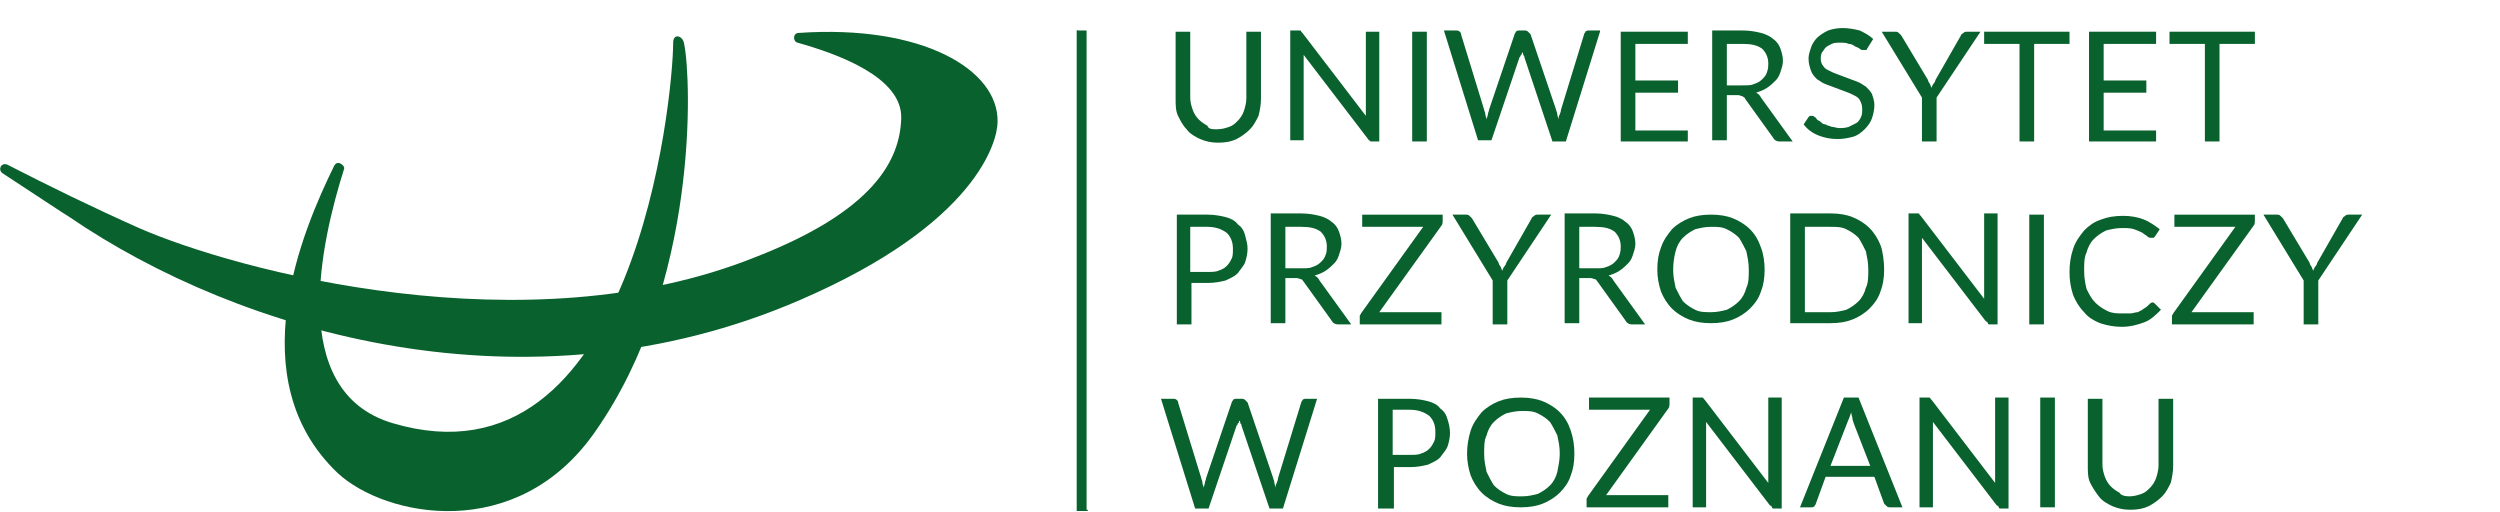 <?xml version="1.0" encoding="utf-8"?>
<!-- Generator: Adobe Illustrator 24.1.2, SVG Export Plug-In . SVG Version: 6.00 Build 0)  -->
<svg version="1.1" id="Layer_1" xmlns="http://www.w3.org/2000/svg" xmlns:xlink="http://www.w3.org/1999/xlink" x="0px" y="0px"
	 viewBox="0 0 205 42" style="enable-background:new 0 0 205 42;" xml:space="preserve"  width="205" height="42" >
<style type="text/css">
	.st0{fill-rule:evenodd;clip-rule:evenodd;fill:#09612D;}
	.st1{fill:#09612D;}
</style>
<g>
	<g>
		<path class="st0" d="M27.4,13.6c0.1-0.2,0.3-0.3,0.5-0.2c0.2,0.1,0.4,0.3,0.3,0.5c-1.8,5.7-4.8,18.2,4,20.8
			c19.9,5.9,23-26.9,23-31.2c0-0.8,0.8-0.6,0.9,0.1c0.6,2.9,1.2,19.7-7.3,31.8c-6.4,9.2-17.2,7-21.1,3.4
			C19.6,31.1,24.8,18.9,27.4,13.6z"/>
		<path class="st0" d="M65.5,2.7c-0.5,0-0.5,0.7-0.1,0.8c3.2,0.9,8.6,2.8,8.5,6.2c-0.1,3.4-2.2,7.6-12,11.4
			c-18.7,7.5-42.5,1.1-50.5-2.4c-3.6-1.6-7.5-3.5-10.8-5.2c-0.5-0.2-0.8,0.4-0.4,0.7c2.6,1.7,5,3.3,5.5,3.6
			c13.9,9.5,37.5,16.5,59.9,6.8c14.6-6.3,16.2-13.1,16.2-14.6C81.9,5.7,75.6,2,65.5,2.7z"/>
	</g>
	<g>
		<path class="st1" d="M99.8,10.6c0.4,0,0.7-0.1,1-0.2c0.3-0.1,0.5-0.3,0.7-0.5c0.2-0.2,0.4-0.5,0.5-0.8c0.1-0.3,0.2-0.7,0.2-1V2.6
			h1.2v5.5c0,0.5-0.1,1-0.2,1.4c-0.2,0.4-0.4,0.8-0.7,1.1c-0.3,0.3-0.7,0.6-1.1,0.8c-0.4,0.2-0.9,0.3-1.5,0.3c-0.6,0-1-0.1-1.5-0.3
			c-0.4-0.2-0.8-0.4-1.1-0.8c-0.3-0.3-0.5-0.7-0.7-1.1c-0.2-0.4-0.2-0.9-0.2-1.4V2.6h1.2v5.4c0,0.4,0.1,0.7,0.2,1
			c0.1,0.3,0.3,0.6,0.5,0.8c0.2,0.2,0.5,0.4,0.7,0.5C99.1,10.6,99.4,10.6,99.8,10.6z"/>
		<path class="st1" d="M113.1,2.6v9h-0.6c-0.1,0-0.2,0-0.2-0.1c-0.1,0-0.1-0.1-0.2-0.2l-5.2-6.8c0,0.1,0,0.2,0,0.3s0,0.2,0,0.3v6.4
			h-1.1v-9h0.6c0.1,0,0.1,0,0.1,0c0,0,0.1,0,0.1,0c0,0,0.1,0,0.1,0.1c0,0,0.1,0.1,0.1,0.1l5.2,6.8c0-0.1,0-0.2,0-0.3
			c0-0.1,0-0.2,0-0.3V2.6H113.1z"/>
		<path class="st1" d="M117,11.6h-1.2v-9h1.2V11.6z"/>
		<path class="st1" d="M131.2,2.6l-2.8,9h-1.1L125,4.7c0-0.1,0-0.1-0.1-0.2c0-0.1,0-0.2-0.1-0.2c0,0.1,0,0.2-0.1,0.2
			c0,0.1,0,0.1-0.1,0.2l-2.3,6.8h-1.1l-2.8-9h1c0.1,0,0.2,0,0.3,0.1s0.1,0.1,0.1,0.2l1.9,6.2c0,0.1,0.1,0.2,0.1,0.4
			c0,0.1,0.1,0.3,0.1,0.4c0-0.1,0.1-0.3,0.1-0.4c0-0.1,0.1-0.3,0.1-0.4l2.1-6.2c0-0.1,0.1-0.1,0.1-0.2c0.1-0.1,0.2-0.1,0.3-0.1h0.4
			c0.1,0,0.2,0,0.3,0.1c0.1,0.1,0.1,0.1,0.2,0.2l2.1,6.2c0,0.1,0.1,0.2,0.1,0.4c0,0.1,0.1,0.3,0.1,0.4c0-0.1,0-0.3,0.1-0.4
			c0-0.1,0.1-0.2,0.1-0.4l1.9-6.2c0-0.1,0.1-0.1,0.1-0.2c0.1-0.1,0.2-0.1,0.3-0.1H131.2z"/>
		<path class="st1" d="M138.4,10.6l0,1h-5.5v-9h5.5v1h-4.3v3h3.5v1h-3.5v3.1H138.4z"/>
		<path class="st1" d="M147,11.6h-1.1c-0.2,0-0.4-0.1-0.5-0.3l-2.3-3.2C143.1,8,143,8,142.9,7.9c-0.1,0-0.2-0.1-0.4-0.1h-0.9v3.7
			h-1.2v-9h2.5c0.6,0,1.1,0.1,1.5,0.2c0.4,0.1,0.8,0.3,1,0.5c0.3,0.2,0.5,0.5,0.6,0.8c0.1,0.3,0.2,0.6,0.2,1c0,0.3-0.1,0.6-0.2,0.9
			c-0.1,0.3-0.2,0.5-0.4,0.7c-0.2,0.2-0.4,0.4-0.7,0.6c-0.3,0.2-0.6,0.3-0.9,0.4c0.2,0.1,0.3,0.2,0.4,0.4L147,11.6z M142.9,7
			c0.4,0,0.7,0,0.9-0.1c0.3-0.1,0.5-0.2,0.7-0.4c0.2-0.2,0.3-0.3,0.4-0.6s0.1-0.5,0.1-0.7c0-0.5-0.2-0.9-0.5-1.2
			c-0.4-0.3-0.9-0.4-1.6-0.4h-1.3V7H142.9z"/>
		<path class="st1" d="M153.1,4c0,0.1-0.1,0.1-0.1,0.1c0,0-0.1,0-0.2,0c-0.1,0-0.2,0-0.3-0.1c-0.1-0.1-0.2-0.1-0.4-0.2
			c-0.1-0.1-0.3-0.2-0.5-0.2c-0.2-0.1-0.4-0.1-0.7-0.1c-0.3,0-0.5,0-0.7,0.1s-0.4,0.2-0.5,0.3c-0.1,0.1-0.2,0.3-0.3,0.4
			c-0.1,0.2-0.1,0.4-0.1,0.5c0,0.3,0.1,0.5,0.2,0.6c0.1,0.2,0.3,0.3,0.5,0.4c0.2,0.1,0.4,0.2,0.7,0.3c0.3,0.1,0.5,0.2,0.8,0.3
			c0.3,0.1,0.5,0.2,0.8,0.3c0.3,0.1,0.5,0.3,0.7,0.4c0.2,0.2,0.4,0.4,0.5,0.6c0.1,0.3,0.2,0.6,0.2,0.9c0,0.4-0.1,0.8-0.2,1.1
			c-0.1,0.3-0.3,0.6-0.6,0.9c-0.3,0.3-0.6,0.5-0.9,0.6c-0.4,0.1-0.8,0.2-1.3,0.2c-0.6,0-1.1-0.1-1.6-0.3c-0.5-0.2-0.9-0.5-1.2-0.9
			l0.4-0.6c0,0,0.1-0.1,0.1-0.1c0,0,0.1,0,0.2,0c0.1,0,0.1,0,0.2,0.1c0.1,0,0.1,0.1,0.2,0.2c0.1,0.1,0.2,0.1,0.3,0.2
			c0.1,0.1,0.2,0.2,0.4,0.2c0.1,0.1,0.3,0.1,0.5,0.2c0.2,0,0.4,0.1,0.6,0.1c0.3,0,0.5,0,0.8-0.1c0.2-0.1,0.4-0.2,0.6-0.3
			c0.2-0.1,0.3-0.3,0.4-0.5c0.1-0.2,0.1-0.4,0.1-0.7c0-0.3-0.1-0.5-0.2-0.7s-0.3-0.3-0.5-0.4c-0.2-0.1-0.4-0.2-0.7-0.3
			c-0.3-0.1-0.5-0.2-0.8-0.3c-0.3-0.1-0.5-0.2-0.8-0.3c-0.3-0.1-0.5-0.3-0.7-0.4c-0.2-0.2-0.4-0.4-0.5-0.7c-0.1-0.3-0.2-0.6-0.2-1
			c0-0.3,0.1-0.6,0.2-0.9c0.1-0.3,0.3-0.6,0.5-0.8c0.2-0.2,0.5-0.4,0.9-0.6c0.3-0.1,0.7-0.2,1.2-0.2c0.5,0,1,0.1,1.4,0.2
			c0.4,0.2,0.8,0.4,1.1,0.7L153.1,4z"/>
		<path class="st1" d="M158.8,8v3.6h-1.2V8l-3.3-5.4h1.1c0.1,0,0.2,0,0.3,0.1c0.1,0.1,0.1,0.1,0.2,0.2l2.1,3.5
			c0.1,0.1,0.1,0.3,0.2,0.4c0.1,0.1,0.1,0.3,0.2,0.4c0-0.1,0.1-0.3,0.2-0.4c0.1-0.1,0.1-0.3,0.2-0.4l2-3.5c0-0.1,0.1-0.1,0.2-0.2
			c0.1-0.1,0.2-0.1,0.3-0.1h1.1L158.8,8z"/>
		<path class="st1" d="M169.7,3.6h-2.9v8h-1.2v-8h-2.9v-1h7V3.6z"/>
		<path class="st1" d="M176.8,10.6l0,1h-5.5v-9h5.5v1h-4.3v3h3.5v1h-3.5v3.1H176.8z"/>
		<path class="st1" d="M184.9,3.6H182v8h-1.2v-8h-2.9v-1h7V3.6z"/>
		<path class="st1" d="M99,17.6c0.6,0,1.1,0.1,1.5,0.2c0.4,0.1,0.8,0.3,1,0.6c0.3,0.2,0.5,0.5,0.6,0.9s0.2,0.7,0.2,1.1
			c0,0.4-0.1,0.8-0.2,1.1c-0.1,0.3-0.4,0.6-0.6,0.9c-0.3,0.3-0.6,0.4-1,0.6c-0.4,0.1-0.9,0.2-1.4,0.2h-1.4v3.4h-1.2v-9H99z M99,22.3
			c0.3,0,0.7,0,0.9-0.1c0.3-0.1,0.5-0.2,0.7-0.4c0.2-0.2,0.3-0.4,0.4-0.6s0.1-0.5,0.1-0.8c0-0.6-0.2-1-0.5-1.3
			c-0.4-0.3-0.9-0.5-1.6-0.5h-1.4v3.7H99z"/>
		<path class="st1" d="M110.8,26.6h-1.1c-0.2,0-0.4-0.1-0.5-0.3l-2.3-3.2c-0.1-0.1-0.1-0.2-0.2-0.2c-0.1,0-0.2-0.1-0.4-0.1h-0.9v3.7
			h-1.2v-9h2.5c0.6,0,1.1,0.1,1.5,0.2c0.4,0.1,0.8,0.3,1,0.5c0.3,0.2,0.5,0.5,0.6,0.8c0.1,0.3,0.2,0.6,0.2,1c0,0.3-0.1,0.6-0.2,0.9
			c-0.1,0.3-0.2,0.5-0.4,0.7c-0.2,0.2-0.4,0.4-0.7,0.6c-0.3,0.2-0.6,0.3-0.9,0.4c0.2,0.1,0.3,0.2,0.4,0.4L110.8,26.6z M106.7,22
			c0.4,0,0.7,0,0.9-0.1c0.3-0.1,0.5-0.2,0.7-0.4c0.2-0.2,0.3-0.3,0.4-0.6c0.1-0.2,0.1-0.5,0.1-0.7c0-0.5-0.2-0.9-0.5-1.2
			c-0.4-0.3-0.9-0.4-1.6-0.4h-1.3V22H106.7z"/>
		<path class="st1" d="M118.3,18.1c0,0.1,0,0.3-0.1,0.4l-5.1,7.1h5.1v1h-6.7v-0.5c0-0.1,0-0.1,0-0.2c0-0.1,0.1-0.1,0.1-0.2l5.1-7.1
			h-5v-1h6.6V18.1z"/>
		<path class="st1" d="M123.6,23v3.6h-1.2V23l-3.3-5.4h1.1c0.1,0,0.2,0,0.3,0.1c0.1,0.1,0.1,0.1,0.2,0.2l2.1,3.5
			c0.1,0.1,0.1,0.3,0.2,0.4c0.1,0.1,0.1,0.3,0.2,0.4c0-0.1,0.1-0.3,0.2-0.4c0.1-0.1,0.1-0.3,0.2-0.4l2-3.5c0-0.1,0.1-0.1,0.2-0.2
			c0.1-0.1,0.2-0.1,0.3-0.1h1.1L123.6,23z"/>
		<path class="st1" d="M134.9,26.6h-1.1c-0.2,0-0.4-0.1-0.5-0.3l-2.3-3.2c-0.1-0.1-0.1-0.2-0.2-0.2c-0.1,0-0.2-0.1-0.4-0.1h-0.9v3.7
			h-1.2v-9h2.5c0.6,0,1.1,0.1,1.5,0.2c0.4,0.1,0.8,0.3,1,0.5c0.3,0.2,0.5,0.5,0.6,0.8c0.1,0.3,0.2,0.6,0.2,1c0,0.3-0.1,0.6-0.2,0.9
			c-0.1,0.3-0.2,0.5-0.4,0.7c-0.2,0.2-0.4,0.4-0.7,0.6c-0.3,0.2-0.6,0.3-0.9,0.4c0.2,0.1,0.3,0.2,0.4,0.4L134.9,26.6z M130.8,22
			c0.4,0,0.7,0,0.9-0.1c0.3-0.1,0.5-0.2,0.7-0.4c0.2-0.2,0.3-0.3,0.4-0.6s0.1-0.5,0.1-0.7c0-0.5-0.2-0.9-0.5-1.2
			c-0.4-0.3-0.9-0.4-1.6-0.4h-1.3V22H130.8z"/>
		<path class="st1" d="M144.7,22.1c0,0.7-0.1,1.3-0.3,1.8c-0.2,0.6-0.5,1-0.9,1.4c-0.4,0.4-0.9,0.7-1.4,0.9
			c-0.5,0.2-1.1,0.3-1.8,0.3c-0.7,0-1.3-0.1-1.8-0.3c-0.5-0.2-1-0.5-1.4-0.9c-0.4-0.4-0.7-0.9-0.9-1.4c-0.2-0.6-0.3-1.2-0.3-1.8
			c0-0.7,0.1-1.3,0.3-1.8c0.2-0.6,0.5-1,0.9-1.5c0.4-0.4,0.9-0.7,1.4-0.9c0.5-0.2,1.1-0.3,1.8-0.3c0.7,0,1.3,0.1,1.8,0.3
			c0.5,0.2,1,0.5,1.4,0.9c0.4,0.4,0.7,0.9,0.9,1.5C144.6,20.8,144.7,21.5,144.7,22.1z M143.4,22.1c0-0.6-0.1-1-0.2-1.5
			c-0.2-0.4-0.4-0.8-0.6-1.1c-0.3-0.3-0.6-0.5-1-0.7c-0.4-0.2-0.8-0.2-1.3-0.2c-0.5,0-0.9,0.1-1.3,0.2c-0.4,0.2-0.7,0.4-1,0.7
			c-0.3,0.3-0.5,0.7-0.6,1.1s-0.2,0.9-0.2,1.5s0.1,1,0.2,1.5c0.2,0.4,0.4,0.8,0.6,1.1c0.3,0.3,0.6,0.5,1,0.7
			c0.4,0.2,0.8,0.2,1.3,0.2c0.5,0,0.9-0.1,1.3-0.2c0.4-0.2,0.7-0.4,1-0.7c0.3-0.3,0.5-0.7,0.6-1.1C143.4,23.2,143.4,22.7,143.4,22.1
			z"/>
		<path class="st1" d="M154.5,22.1c0,0.7-0.1,1.3-0.3,1.8c-0.2,0.6-0.5,1-0.9,1.4c-0.4,0.4-0.9,0.7-1.4,0.9
			c-0.5,0.2-1.1,0.3-1.8,0.3h-3.3v-9h3.3c0.7,0,1.3,0.1,1.8,0.3c0.5,0.2,1,0.5,1.4,0.9c0.4,0.4,0.7,0.9,0.9,1.4
			S154.5,21.5,154.5,22.1z M153.2,22.1c0-0.6-0.1-1-0.2-1.5c-0.2-0.4-0.4-0.8-0.6-1.1c-0.3-0.3-0.6-0.5-1-0.7
			c-0.4-0.2-0.8-0.2-1.3-0.2h-2.1v7h2.1c0.5,0,0.9-0.1,1.3-0.2c0.4-0.2,0.7-0.4,1-0.7c0.3-0.3,0.5-0.7,0.6-1.1
			C153.2,23.2,153.2,22.7,153.2,22.1z"/>
		<path class="st1" d="M163.8,17.6v9h-0.6c-0.1,0-0.2,0-0.2-0.1s-0.1-0.1-0.2-0.2l-5.2-6.8c0,0.1,0,0.2,0,0.3c0,0.1,0,0.2,0,0.3v6.4
			h-1.1v-9h0.6c0.1,0,0.1,0,0.1,0c0,0,0.1,0,0.1,0c0,0,0.1,0,0.1,0.1c0,0,0.1,0.1,0.1,0.1l5.2,6.8c0-0.1,0-0.2,0-0.3
			c0-0.1,0-0.2,0-0.3v-6.4H163.8z"/>
		<path class="st1" d="M167.6,26.6h-1.2v-9h1.2V26.6z"/>
		<path class="st1" d="M176.5,24.8c0.1,0,0.1,0,0.2,0.1l0.5,0.5c-0.4,0.4-0.8,0.8-1.3,1c-0.5,0.2-1.2,0.4-1.9,0.4
			c-0.6,0-1.2-0.1-1.8-0.3c-0.5-0.2-1-0.5-1.3-0.9c-0.4-0.4-0.7-0.9-0.9-1.4c-0.2-0.6-0.3-1.2-0.3-1.9c0-0.7,0.1-1.3,0.3-1.9
			c0.2-0.6,0.5-1,0.9-1.5c0.4-0.4,0.8-0.7,1.4-0.9c0.5-0.2,1.1-0.3,1.8-0.3c0.6,0,1.2,0.1,1.7,0.3c0.5,0.2,0.9,0.5,1.3,0.8l-0.4,0.6
			c0,0-0.1,0.1-0.1,0.1c0,0-0.1,0-0.2,0c-0.1,0-0.2,0-0.3-0.1s-0.3-0.2-0.4-0.3c-0.2-0.1-0.4-0.2-0.7-0.3c-0.3-0.1-0.6-0.1-1-0.1
			c-0.5,0-0.9,0.1-1.3,0.2c-0.4,0.2-0.7,0.4-1,0.7c-0.3,0.3-0.5,0.7-0.6,1.1c-0.2,0.4-0.2,0.9-0.2,1.5c0,0.6,0.1,1.1,0.2,1.5
			c0.2,0.4,0.4,0.8,0.7,1.1c0.3,0.3,0.6,0.5,1,0.7c0.4,0.2,0.8,0.2,1.2,0.2c0.3,0,0.5,0,0.7,0c0.2,0,0.4-0.1,0.6-0.1
			c0.2-0.1,0.4-0.2,0.5-0.3c0.2-0.1,0.3-0.2,0.5-0.4C176.4,24.8,176.5,24.8,176.5,24.8z"/>
		<path class="st1" d="M184.9,18.1c0,0.1,0,0.3-0.1,0.4l-5.1,7.1h5.1v1h-6.7v-0.5c0-0.1,0-0.1,0-0.2c0-0.1,0.1-0.1,0.1-0.2l5.1-7.1
			h-5v-1h6.6V18.1z"/>
		<path class="st1" d="M190.1,23v3.6h-1.2V23l-3.3-5.4h1.1c0.1,0,0.2,0,0.3,0.1c0.1,0.1,0.1,0.1,0.2,0.2l2.1,3.5
			c0.1,0.1,0.1,0.3,0.2,0.4s0.1,0.3,0.2,0.4c0-0.1,0.1-0.3,0.2-0.4s0.1-0.3,0.2-0.4l2-3.5c0-0.1,0.1-0.1,0.2-0.2
			c0.1-0.1,0.2-0.1,0.3-0.1h1.1L190.1,23z"/>
		<path class="st1" d="M108,32.7l-2.8,9h-1.1l-2.3-6.8c0-0.1,0-0.1-0.1-0.2c0-0.1,0-0.2-0.1-0.2c0,0.1,0,0.2-0.1,0.2
			c0,0.1,0,0.1-0.1,0.2l-2.3,6.8h-1.1l-2.8-9h1c0.1,0,0.2,0,0.3,0.1s0.1,0.1,0.1,0.2l1.9,6.2c0,0.1,0.1,0.2,0.1,0.4
			c0,0.1,0.1,0.3,0.1,0.4c0-0.1,0.1-0.3,0.1-0.4c0-0.1,0.1-0.3,0.1-0.4l2.1-6.2c0-0.1,0.1-0.1,0.1-0.2c0.1-0.1,0.2-0.1,0.3-0.1h0.4
			c0.1,0,0.2,0,0.3,0.1c0.1,0.1,0.1,0.1,0.2,0.2l2.1,6.2c0,0.1,0.1,0.2,0.1,0.4c0,0.1,0.1,0.3,0.1,0.4c0-0.1,0-0.3,0.1-0.4
			c0-0.1,0.1-0.2,0.1-0.4l1.9-6.2c0-0.1,0.1-0.1,0.1-0.2c0.1-0.1,0.2-0.1,0.3-0.1H108z"/>
		<path class="st1" d="M115.6,32.7c0.6,0,1.1,0.1,1.5,0.2c0.4,0.1,0.8,0.3,1,0.6c0.3,0.2,0.5,0.5,0.6,0.9c0.1,0.3,0.2,0.7,0.2,1.1
			c0,0.4-0.1,0.8-0.2,1.1c-0.1,0.3-0.4,0.6-0.6,0.9c-0.3,0.3-0.6,0.4-1,0.6c-0.4,0.1-0.9,0.2-1.4,0.2h-1.4v3.4H113v-9H115.6z
			 M115.6,37.3c0.3,0,0.7,0,0.9-0.1c0.3-0.1,0.5-0.2,0.7-0.4c0.2-0.2,0.3-0.4,0.4-0.6c0.1-0.2,0.1-0.5,0.1-0.8c0-0.6-0.2-1-0.5-1.3
			c-0.4-0.3-0.9-0.5-1.6-0.5h-1.4v3.7H115.6z"/>
		<path class="st1" d="M129.1,37.2c0,0.7-0.1,1.3-0.3,1.8c-0.2,0.6-0.5,1-0.9,1.4c-0.4,0.4-0.9,0.7-1.4,0.9s-1.1,0.3-1.8,0.3
			c-0.7,0-1.3-0.1-1.8-0.3c-0.5-0.2-1-0.5-1.4-0.9c-0.4-0.4-0.7-0.9-0.9-1.4c-0.2-0.6-0.3-1.2-0.3-1.8s0.1-1.3,0.3-1.9
			c0.2-0.6,0.5-1,0.9-1.5c0.4-0.4,0.9-0.7,1.4-0.9c0.5-0.2,1.1-0.3,1.8-0.3c0.7,0,1.3,0.1,1.8,0.3c0.5,0.2,1,0.5,1.4,0.9
			c0.4,0.4,0.7,0.9,0.9,1.5C129,35.9,129.1,36.5,129.1,37.2z M127.9,37.2c0-0.6-0.1-1-0.2-1.5c-0.2-0.4-0.4-0.8-0.6-1.1
			c-0.3-0.3-0.6-0.5-1-0.7c-0.4-0.2-0.8-0.2-1.3-0.2c-0.5,0-0.9,0.1-1.3,0.2c-0.4,0.2-0.7,0.4-1,0.7c-0.3,0.3-0.5,0.7-0.6,1.1
			c-0.2,0.4-0.2,0.9-0.2,1.5c0,0.6,0.1,1,0.2,1.5c0.2,0.4,0.4,0.8,0.6,1.1c0.3,0.3,0.6,0.5,1,0.7c0.4,0.2,0.8,0.2,1.3,0.2
			c0.5,0,0.9-0.1,1.3-0.2c0.4-0.2,0.7-0.4,1-0.7c0.3-0.3,0.5-0.7,0.6-1.1C127.8,38.2,127.9,37.7,127.9,37.2z"/>
		<path class="st1" d="M136.9,33.1c0,0.1,0,0.3-0.1,0.4l-5.1,7.1h5.1v1h-6.7v-0.5c0-0.1,0-0.1,0-0.2c0-0.1,0.1-0.1,0.1-0.2l5.1-7.1
			h-5v-1h6.6V33.1z"/>
		<path class="st1" d="M146.1,32.7v9h-0.6c-0.1,0-0.2,0-0.2-0.1s-0.1-0.1-0.2-0.2l-5.2-6.8c0,0.1,0,0.2,0,0.3c0,0.1,0,0.2,0,0.3v6.4
			h-1.1v-9h0.6c0.1,0,0.1,0,0.1,0c0,0,0.1,0,0.1,0c0,0,0.1,0,0.1,0.1c0,0,0.1,0.1,0.1,0.1l5.2,6.8c0-0.1,0-0.2,0-0.3
			c0-0.1,0-0.2,0-0.3v-6.4H146.1z"/>
		<path class="st1" d="M156,41.6H155c-0.1,0-0.2,0-0.3-0.1c-0.1-0.1-0.1-0.1-0.2-0.2l-0.8-2.2h-4l-0.8,2.2c0,0.1-0.1,0.1-0.1,0.2
			c-0.1,0.1-0.2,0.1-0.3,0.1h-0.9l3.6-9h1.2L156,41.6z M153.4,38.3l-1.4-3.6c0-0.1-0.1-0.2-0.1-0.4c0-0.1-0.1-0.3-0.1-0.5
			c-0.1,0.3-0.2,0.6-0.3,0.8l-1.4,3.6H153.4z"/>
		<path class="st1" d="M164.7,32.7v9h-0.6c-0.1,0-0.2,0-0.2-0.1s-0.1-0.1-0.2-0.2l-5.2-6.8c0,0.1,0,0.2,0,0.3c0,0.1,0,0.2,0,0.3v6.4
			h-1.1v-9h0.6c0.1,0,0.1,0,0.1,0c0,0,0.1,0,0.1,0c0,0,0.1,0,0.1,0.1c0,0,0.1,0.1,0.1,0.1l5.2,6.8c0-0.1,0-0.2,0-0.3
			c0-0.1,0-0.2,0-0.3v-6.4H164.7z"/>
		<path class="st1" d="M168.5,41.6h-1.2v-9h1.2V41.6z"/>
		<path class="st1" d="M174.6,40.7c0.4,0,0.7-0.1,1-0.2c0.3-0.1,0.5-0.3,0.7-0.5c0.2-0.2,0.4-0.5,0.5-0.8c0.1-0.3,0.2-0.7,0.2-1
			v-5.5h1.2v5.5c0,0.5-0.1,1-0.2,1.4c-0.2,0.4-0.4,0.8-0.7,1.1c-0.3,0.3-0.7,0.6-1.1,0.8c-0.4,0.2-0.9,0.3-1.5,0.3
			c-0.6,0-1-0.1-1.5-0.3c-0.4-0.2-0.8-0.4-1.1-0.8s-0.5-0.7-0.7-1.1c-0.2-0.4-0.2-0.9-0.2-1.4v-5.5h1.2v5.4c0,0.4,0.1,0.7,0.2,1
			c0.1,0.3,0.3,0.6,0.5,0.8c0.2,0.2,0.5,0.4,0.7,0.5C173.9,40.6,174.2,40.7,174.6,40.7z"/>
	</g>
	<g>
		<rect x="88.3" y="2.5" class="st1" width="0.8" height="39.4"/>
		<path class="st1" d="M89.2,41.9h-0.9V2.5h0.9V41.9z M88.4,41.8h0.8V2.5h-0.8V41.8z"/>
	</g>
</g>
</svg>
